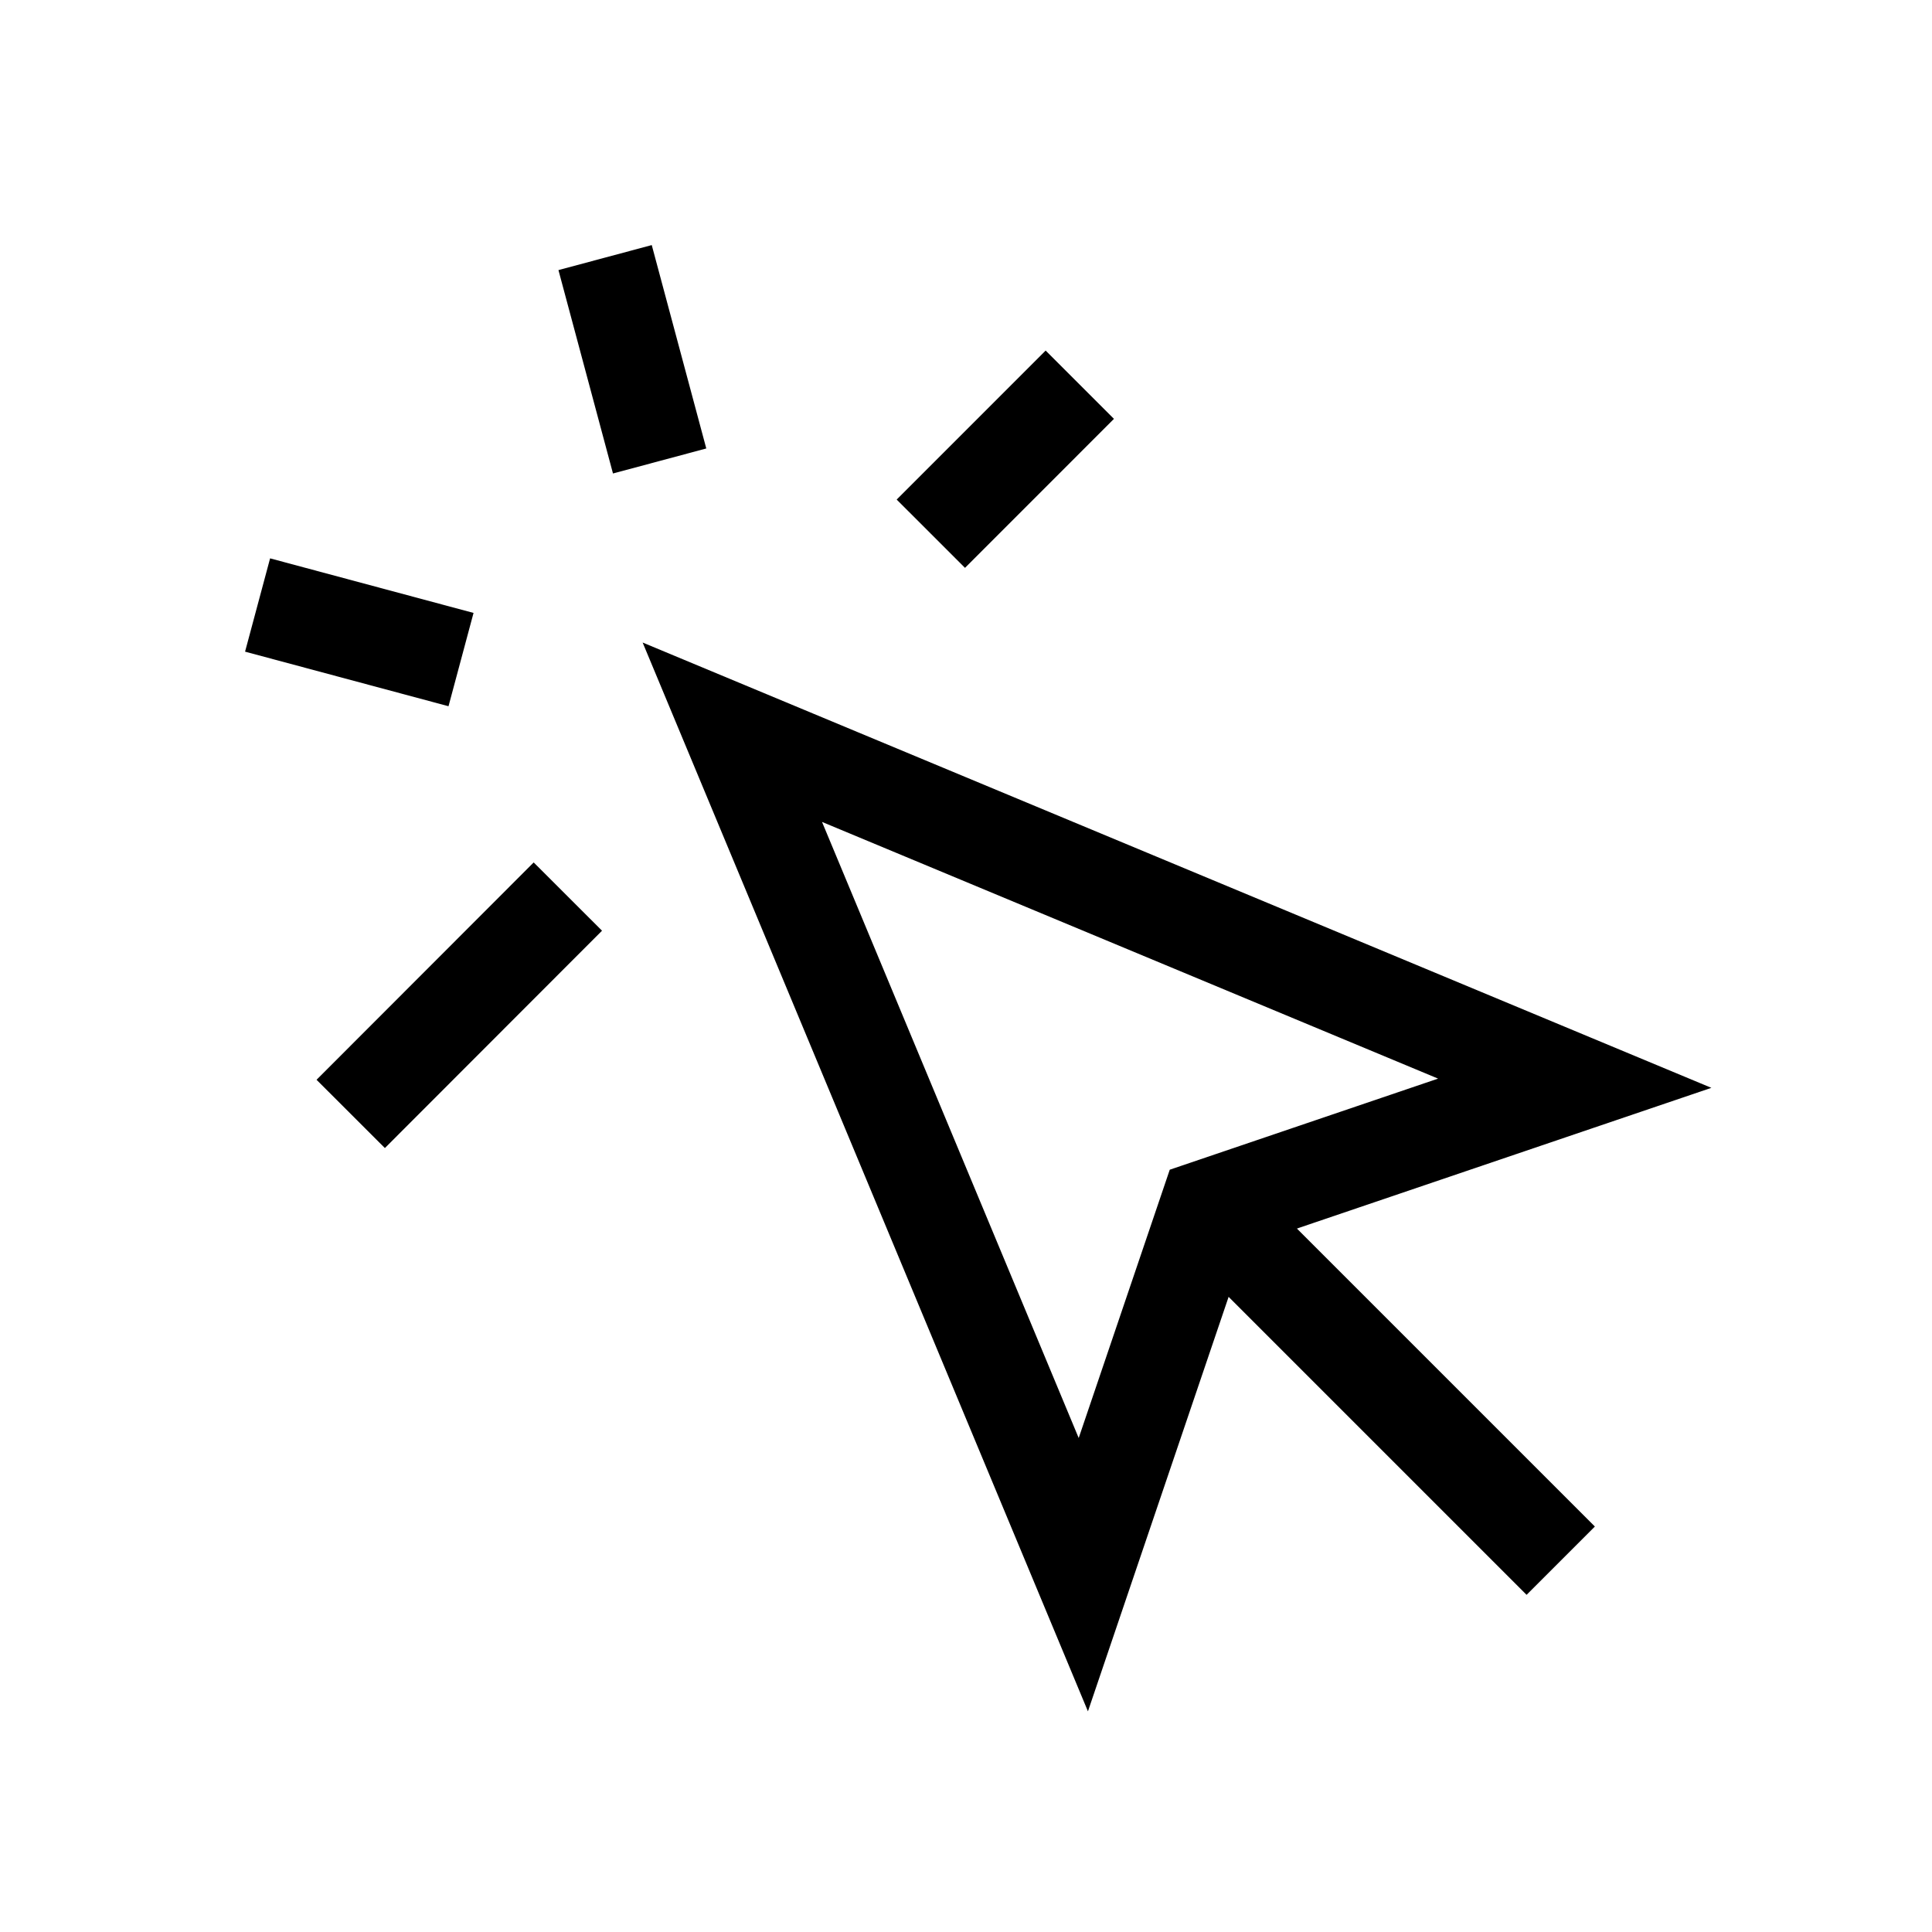 <svg width="40" height="40" viewBox="0 0 40 40" fill="none" xmlns="http://www.w3.org/2000/svg">
<path d="M15.162 15.16L22.429 32.602L25.007 25.006L32.603 22.427L15.162 15.16Z" stroke="black" stroke-width="2" stroke-linecap="square"/>
<path d="M25.439 25.438L31.606 31.605" stroke="black" stroke-width="2" stroke-linecap="square"/>
<path d="M11.05 19.27L7.968 22.355M12.528 5.333L13.657 9.544L12.528 5.333ZM9.545 13.656L5.333 12.526L9.545 13.656ZM22.356 7.965L19.272 11.05L22.356 7.965Z" stroke="black" stroke-width="2" stroke-linecap="square"/>
</svg>
